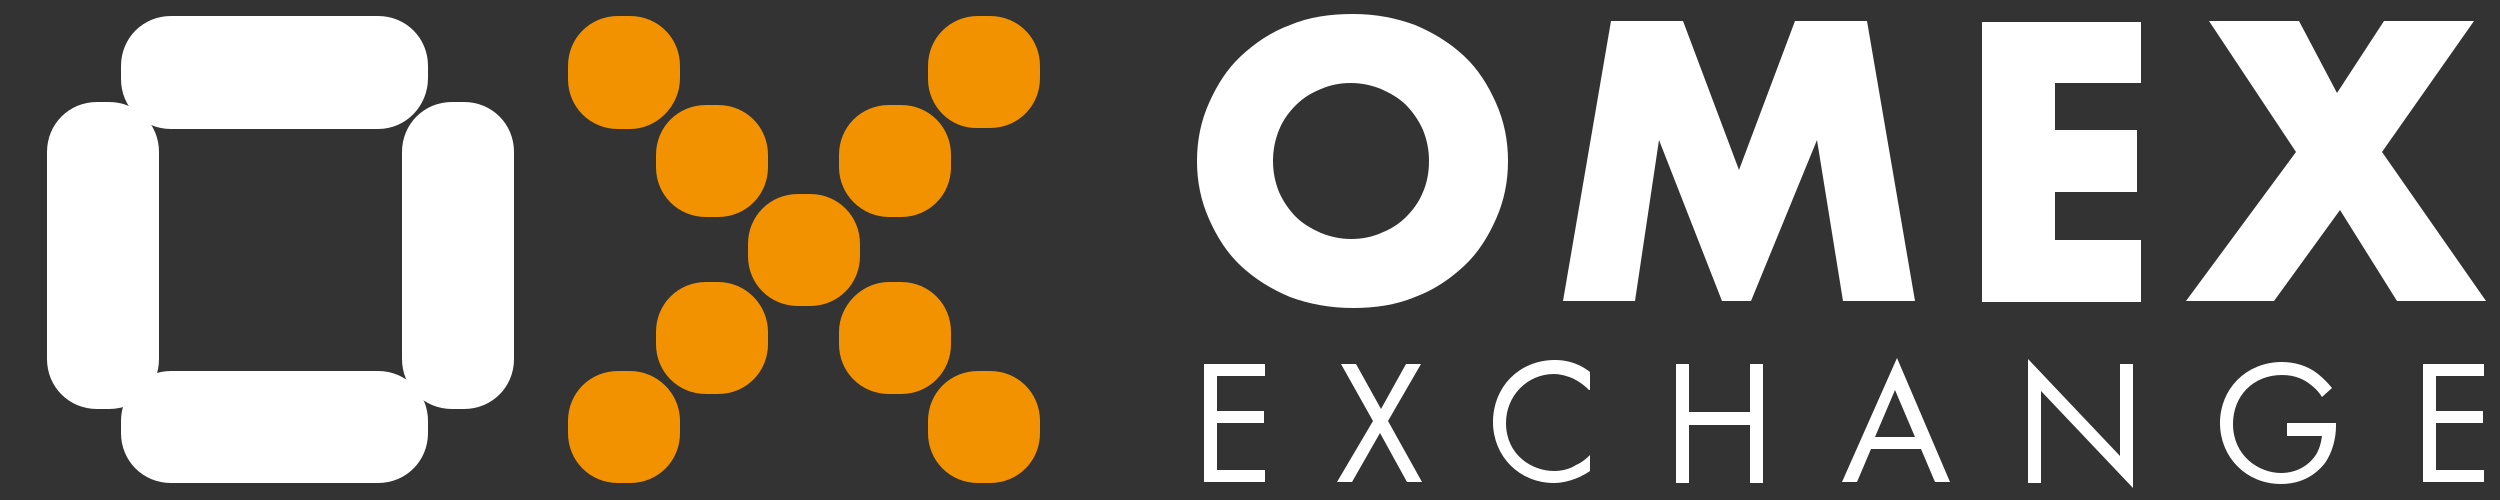 <?xml version="1.0" encoding="utf-8"?>
<!-- Generator: Adobe Illustrator 24.3.0, SVG Export Plug-In . SVG Version: 6.00 Build 0)  -->
<svg version="1.1" id="Layer_1" xmlns="http://www.w3.org/2000/svg" xmlns:xlink="http://www.w3.org/1999/xlink" x="0px" y="0px"
	 viewBox="0 0 250 50" style="enable-background:new 0 0 250 50;" xml:space="preserve">
<rect x="0" y="0" width="250" height="50" fill="#333333" stroke="none"/>
<style type="text/css">
	.st0{fill:#FFFFFF;}
	.st1{fill:#F39200;}
</style>
<g>
	<g>
		<path class="st0" d="M40.2,35.9V15.2c0-2.8,2.2-5,5-5h1.2c2.8,0,5,2.2,5,5v20.7c0,2.8-2.2,5-5,5h-1.2
			C42.4,40.9,40.2,38.7,40.2,35.9z"/>
		<path class="st0" d="M4.7,35.9V15.2c0-2.8,2.2-5,5-5h1.2c2.8,0,5,2.2,5,5v20.7c0,2.8-2.2,5-5,5H9.7C6.9,40.9,4.7,38.7,4.7,35.9z"
			/>
		<g>
			<path class="st1" d="M63,12.9h-1.2c-2.8,0-5-2.2-5-5V6.6c0-2.8,2.2-5,5-5H63c2.8,0,5,2.2,5,5v1.2C68,10.6,65.7,12.9,63,12.9z"/>
			<path class="st1" d="M71.8,21.7h-1.2c-2.8,0-5-2.2-5-5v-1.2c0-2.8,2.2-5,5-5h1.2c2.8,0,5,2.2,5,5v1.2
				C76.8,19.5,74.6,21.7,71.8,21.7z"/>
			<path class="st1" d="M68,42.1v1.2c0,2.8-2.2,5-5,5h-1.2c-2.8,0-5-2.2-5-5v-1.2c0-2.8,2.2-5,5-5H63C65.7,37.1,68,39.3,68,42.1z"/>
			<path class="st1" d="M76.8,33.2v1.2c0,2.8-2.2,5-5,5h-1.2c-2.8,0-5-2.2-5-5v-1.2c0-2.8,2.2-5,5-5h1.2
				C74.6,28.2,76.8,30.5,76.8,33.2z"/>
			<path class="st1" d="M97.8,37.1H99c2.8,0,5,2.2,5,5v1.2c0,2.8-2.2,5-5,5h-1.2c-2.8,0-5-2.2-5-5v-1.2C92.8,39.3,95,37.1,97.8,37.1
				z"/>
			<path class="st1" d="M88.9,28.2h1.2c2.8,0,5,2.2,5,5v1.2c0,2.8-2.2,5-5,5h-1.2c-2.8,0-5-2.2-5-5v-1.2
				C83.9,30.5,86.2,28.2,88.9,28.2z"/>
			<path class="st1" d="M92.8,7.9V6.6c0-2.8,2.2-5,5-5H99c2.8,0,5,2.2,5,5v1.2c0,2.8-2.2,5-5,5h-1.2C95,12.9,92.8,10.6,92.8,7.9z"/>
			<path class="st1" d="M83.9,16.7v-1.2c0-2.8,2.2-5,5-5h1.2c2.8,0,5,2.2,5,5v1.2c0,2.8-2.2,5-5,5h-1.2
				C86.2,21.7,83.9,19.5,83.9,16.7z"/>
		</g>
		<path class="st0" d="M37.8,12.9H17.1c-2.8,0-5-2.2-5-5V6.6c0-2.8,2.2-5,5-5h20.7c2.8,0,5,2.2,5,5v1.2
			C42.8,10.6,40.6,12.9,37.8,12.9z"/>
		<path class="st0" d="M37.8,48.3H17.1c-2.8,0-5-2.2-5-5v-1.2c0-2.8,2.2-5,5-5h20.7c2.8,0,5,2.2,5,5v1.2
			C42.8,46.1,40.6,48.3,37.8,48.3z"/>
		<path class="st1" d="M86,24.4v1.2c0,2.8-2.2,5-5,5h-1.2c-2.8,0-5-2.2-5-5v-1.2c0-2.8,2.2-5,5-5H81C83.8,19.4,86,21.6,86,24.4z"/>
	</g>
	<g>
		<g>
			<g>
				<path class="st0" d="M119.7,16.1c0-2.1,0.4-4,1.2-5.8c0.8-1.8,1.8-3.4,3.2-4.7c1.4-1.3,3-2.4,4.9-3.1c1.9-0.8,4-1.1,6.3-1.1
					c2.3,0,4.3,0.4,6.2,1.1c1.9,0.8,3.5,1.8,4.9,3.1c1.4,1.3,2.4,2.9,3.2,4.7c0.8,1.8,1.2,3.7,1.2,5.8c0,2.1-0.4,4-1.2,5.8
					c-0.8,1.8-1.8,3.4-3.2,4.7c-1.4,1.3-3,2.4-4.9,3.1c-1.9,0.8-4,1.1-6.2,1.1c-2.3,0-4.4-0.4-6.3-1.1c-1.9-0.8-3.5-1.8-4.9-3.1
					c-1.4-1.3-2.4-2.9-3.2-4.7C120.1,20.1,119.7,18.2,119.7,16.1z M127.3,16.1c0,1.1,0.2,2.1,0.6,3.1c0.4,0.9,1,1.8,1.7,2.5
					c0.7,0.7,1.6,1.2,2.5,1.6c1,0.4,2,0.6,3,0.6c1.1,0,2.1-0.2,3-0.6c1-0.4,1.8-0.9,2.5-1.6c0.7-0.7,1.3-1.5,1.7-2.5
					c0.4-0.9,0.6-2,0.6-3.1c0-1.1-0.2-2.1-0.6-3.1c-0.4-0.9-1-1.8-1.7-2.5c-0.7-0.7-1.6-1.2-2.5-1.6c-1-0.4-2-0.6-3-0.6
					c-1.1,0-2.1,0.2-3,0.6c-1,0.4-1.8,0.9-2.5,1.6c-0.7,0.7-1.3,1.5-1.7,2.5C127.5,14,127.3,15,127.3,16.1z"/>
				<path class="st0" d="M156.3,30.1l4.8-28h7.2l5.6,14.9l5.6-14.9h7.2l4.8,28h-7.2L181.7,14l-6.6,16.1h-2.9L165.9,14l-2.4,16.1
					H156.3z"/>
				<path class="st0" d="M214.1,8.3h-8.6V13h8.2v6.2h-8.2v4.8h8.6v6.2h-15.9v-28h15.9V8.3z"/>
				<path class="st0" d="M229.6,15.2l-8.7-13.1h9l3.8,7.2l4.7-7.2h9l-9.2,13.1l10.4,14.9h-8.9L234,21l-6.6,9.1h-8.8L229.6,15.2z"/>
			</g>
		</g>
		<g>
			<path class="st0" d="M126.5,37.6h-4.8v3.5h4.7v1.2h-4.7V47h4.8v1.2h-6.1V36.4h6.1V37.6z"/>
			<path class="st0" d="M137.3,42.1l-3.2-5.7h1.5l2.5,4.5l2.5-4.5h1.5l-3.3,5.7l3.4,6.1h-1.5l-2.7-4.9l-2.8,4.9h-1.5L137.3,42.1z"/>
			<path class="st0" d="M158.9,39c-0.4-0.4-0.9-0.8-1.5-1.1c-0.6-0.3-1.4-0.5-2-0.5c-2.7,0-4.8,2.2-4.8,4.9c0,3.2,2.6,4.8,4.8,4.8
				c0.8,0,1.6-0.2,2.2-0.6c0.7-0.3,1.2-0.8,1.4-1v1.6c-1.3,0.9-2.7,1.2-3.6,1.2c-3.5,0-6.1-2.7-6.1-6.1c0-3.5,2.6-6.2,6.2-6.2
				c0.7,0,2.1,0.1,3.5,1.2V39z"/>
			<path class="st0" d="M168.9,41.2h6.1v-4.8h1.3v11.9h-1.3v-5.8h-6.1v5.8h-1.3V36.4h1.3V41.2z"/>
			<path class="st0" d="M192.1,44.9h-5l-1.4,3.3h-1.5l5.5-12.4l5.3,12.4h-1.5L192.1,44.9z M191.5,43.7l-2-4.7l-2,4.7H191.5z"/>
			<path class="st0" d="M202.8,48.2V35.9l9.2,9.7v-9.2h1.3v12.4l-9.2-9.7v9.2H202.8z"/>
			<path class="st0" d="M228.7,42.3h4.9v0.3c0,1.3-0.4,2.7-1.1,3.7c-0.4,0.5-1.7,2.1-4.4,2.1c-3.5,0-6.1-2.7-6.1-6.1
				s2.6-6.1,6.2-6.1c1.1,0,2.5,0.3,3.6,1.2c0.5,0.4,1,0.9,1.4,1.4l-1,0.9c-0.3-0.5-0.7-0.9-1.1-1.2c-0.6-0.5-1.5-1-2.9-1
				c-2.9,0-4.9,2.1-4.9,4.9c0,3.2,2.6,4.9,4.8,4.9c1.6,0,2.9-0.8,3.6-2c0.2-0.4,0.4-0.9,0.5-1.7h-3.5V42.3z"/>
			<path class="st0" d="M248.4,37.6h-4.8v3.5h4.7v1.2h-4.7V47h4.8v1.2h-6.1V36.4h6.1V37.6z"/>
		</g>
	</g>
</g>
</svg>
